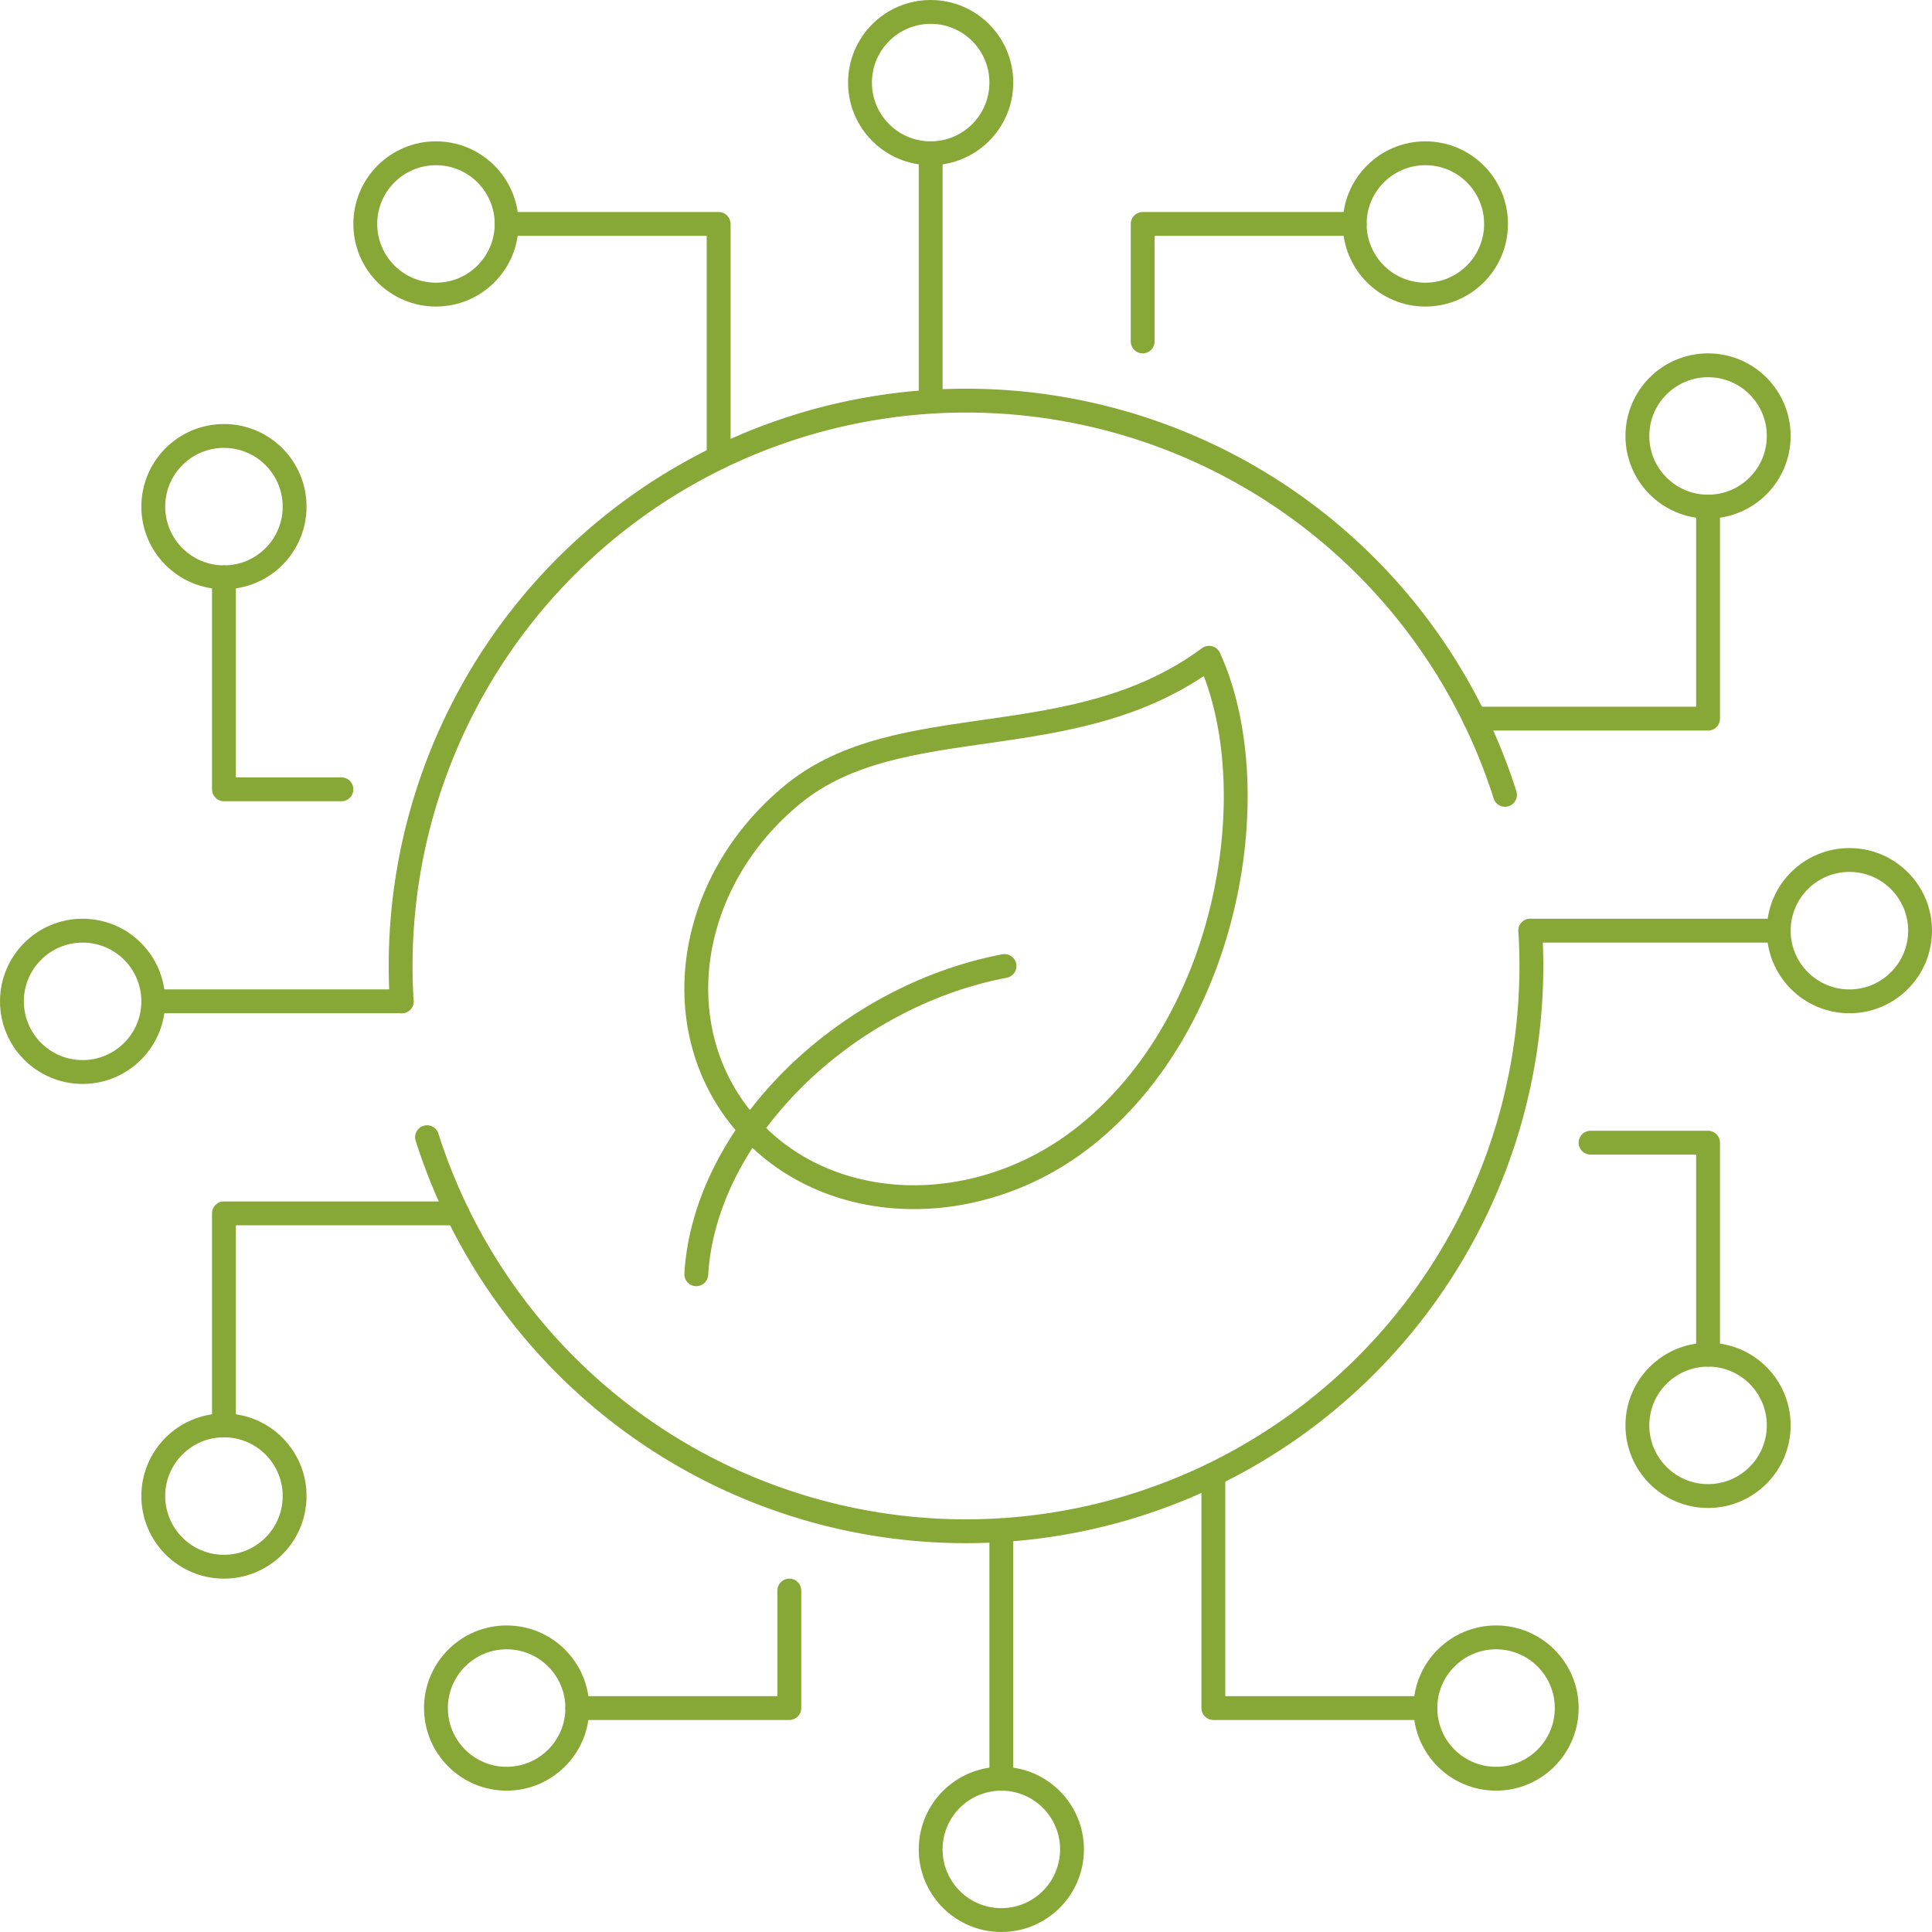 <?xml version="1.0" encoding="UTF-8"?>
<svg xmlns="http://www.w3.org/2000/svg" xmlns:xlink="http://www.w3.org/1999/xlink" id="Group_3276" data-name="Group 3276" width="243" height="243" viewBox="0 0 243 243">
  <defs>
    <clipPath id="clip-path">
      <rect id="Rectangle_1497" data-name="Rectangle 1497" width="243" height="243" fill="none"></rect>
    </clipPath>
  </defs>
  <g id="Group_3275" data-name="Group 3275" clip-path="url(#clip-path)">
    <circle id="Ellipse_452" data-name="Ellipse 452" cx="8.889" cy="8.889" r="8.889" transform="translate(117.055 223.722)" fill="none" stroke="#87a836" stroke-linecap="round" stroke-linejoin="round" stroke-width="3"></circle>
    <circle id="Ellipse_453" data-name="Ellipse 453" cx="8.889" cy="8.889" r="8.889" transform="translate(179.278 205.944)" fill="none" stroke="#87a836" stroke-linecap="round" stroke-linejoin="round" stroke-width="3"></circle>
    <circle id="Ellipse_454" data-name="Ellipse 454" cx="8.889" cy="8.889" r="8.889" transform="translate(54.833 205.944)" fill="none" stroke="#87a836" stroke-linecap="round" stroke-linejoin="round" stroke-width="3"></circle>
    <circle id="Ellipse_455" data-name="Ellipse 455" cx="8.889" cy="8.889" r="8.889" transform="translate(223.722 108.167)" fill="none" stroke="#87a836" stroke-linecap="round" stroke-linejoin="round" stroke-width="3"></circle>
    <circle id="Ellipse_456" data-name="Ellipse 456" cx="8.889" cy="8.889" r="8.889" transform="translate(205.944 170.389)" fill="none" stroke="#87a836" stroke-linecap="round" stroke-linejoin="round" stroke-width="3"></circle>
    <circle id="Ellipse_457" data-name="Ellipse 457" cx="8.889" cy="8.889" r="8.889" transform="translate(205.944 45.944)" fill="none" stroke="#87a836" stroke-linecap="round" stroke-linejoin="round" stroke-width="3"></circle>
    <path id="Path_8771" data-name="Path 8771" d="M214.833,170.389V143.722H200.055" fill="none" stroke="#87a836" stroke-linecap="round" stroke-linejoin="round" stroke-width="3"></path>
    <circle id="Ellipse_458" data-name="Ellipse 458" cx="8.889" cy="8.889" r="8.889" transform="translate(1.5 117.055)" fill="none" stroke="#87a836" stroke-linecap="round" stroke-linejoin="round" stroke-width="3"></circle>
    <circle id="Ellipse_459" data-name="Ellipse 459" cx="8.889" cy="8.889" r="8.889" transform="translate(19.278 179.278)" fill="none" stroke="#87a836" stroke-linecap="round" stroke-linejoin="round" stroke-width="3"></circle>
    <circle id="Ellipse_460" data-name="Ellipse 460" cx="8.889" cy="8.889" r="8.889" transform="translate(19.278 54.833)" fill="none" stroke="#87a836" stroke-linecap="round" stroke-linejoin="round" stroke-width="3"></circle>
    <path id="Path_8772" data-name="Path 8772" d="M28.167,72.611V99.278H42.945" fill="none" stroke="#87a836" stroke-linecap="round" stroke-linejoin="round" stroke-width="3"></path>
    <line id="Line_1427" data-name="Line 1427" x2="31.248" transform="translate(192.475 117.056)" fill="none" stroke="#87a836" stroke-linecap="round" stroke-linejoin="round" stroke-width="3"></line>
    <path id="Path_8773" data-name="Path 8773" d="M179.278,214.833H152.611V185.461" fill="none" stroke="#87a836" stroke-linecap="round" stroke-linejoin="round" stroke-width="3"></path>
    <line id="Line_1428" data-name="Line 1428" x1="31.249" transform="translate(19.278 125.944)" fill="none" stroke="#87a836" stroke-linecap="round" stroke-linejoin="round" stroke-width="3"></line>
    <path id="Path_8774" data-name="Path 8774" d="M214.833,63.722V90.389H185.461" fill="none" stroke="#87a836" stroke-linecap="round" stroke-linejoin="round" stroke-width="3"></path>
    <line id="Line_1429" data-name="Line 1429" y2="31.249" transform="translate(125.944 192.473)" fill="none" stroke="#87a836" stroke-linecap="round" stroke-linejoin="round" stroke-width="3"></line>
    <path id="Path_8775" data-name="Path 8775" d="M28.167,179.278V152.611H57.54" fill="none" stroke="#87a836" stroke-linecap="round" stroke-linejoin="round" stroke-width="3"></path>
    <path id="Path_8776" data-name="Path 8776" d="M72.611,214.833H99.278V200.055" fill="none" stroke="#87a836" stroke-linecap="round" stroke-linejoin="round" stroke-width="3"></path>
    <circle id="Ellipse_461" data-name="Ellipse 461" cx="8.889" cy="8.889" r="8.889" transform="translate(108.167 1.5)" fill="none" stroke="#87a836" stroke-linecap="round" stroke-linejoin="round" stroke-width="3"></circle>
    <circle id="Ellipse_462" data-name="Ellipse 462" cx="8.889" cy="8.889" r="8.889" transform="translate(45.944 19.278)" fill="none" stroke="#87a836" stroke-linecap="round" stroke-linejoin="round" stroke-width="3"></circle>
    <circle id="Ellipse_463" data-name="Ellipse 463" cx="8.889" cy="8.889" r="8.889" transform="translate(170.389 19.278)" fill="none" stroke="#87a836" stroke-linecap="round" stroke-linejoin="round" stroke-width="3"></circle>
    <path id="Path_8777" data-name="Path 8777" d="M63.722,28.167H90.389V57.539" fill="none" stroke="#87a836" stroke-linecap="round" stroke-linejoin="round" stroke-width="3"></path>
    <line id="Line_1430" data-name="Line 1430" y1="31.111" transform="translate(117.056 19.278)" fill="none" stroke="#87a836" stroke-linecap="round" stroke-linejoin="round" stroke-width="3"></line>
    <path id="Path_8778" data-name="Path 8778" d="M170.389,28.167H143.722V42.945" fill="none" stroke="#87a836" stroke-linecap="round" stroke-linejoin="round" stroke-width="3"></path>
    <path id="Path_8779" data-name="Path 8779" d="M152.076,82.729c7.378,16.2,2.711,45.484-15.442,60.042-13.592,10.9-32.685,10.366-42.873-1.474s-7.513-30.382,5.977-41.408S134.954,95.413,152.076,82.729Z" fill="none" stroke="#87a836" stroke-linejoin="round" stroke-width="3"></path>
    <path id="Path_8780" data-name="Path 8780" d="M87.575,160.271c1.018-17.522,18.377-34.88,38.771-38.77" fill="none" stroke="#87a836" stroke-linecap="round" stroke-linejoin="round" stroke-width="3"></path>
    <path id="Path_8781" data-name="Path 8781" d="M192.475,117.056q.136,2.205.136,4.444a71.123,71.123,0,0,1-138.9,21.53" fill="none" stroke="#87a836" stroke-linecap="round" stroke-linejoin="round" stroke-width="3"></path>
    <path id="Path_8782" data-name="Path 8782" d="M50.526,125.944q-.136-2.205-.137-4.444A71.123,71.123,0,0,1,189.294,99.97" fill="none" stroke="#87a836" stroke-linecap="round" stroke-linejoin="round" stroke-width="3"></path>
  </g>
</svg>
